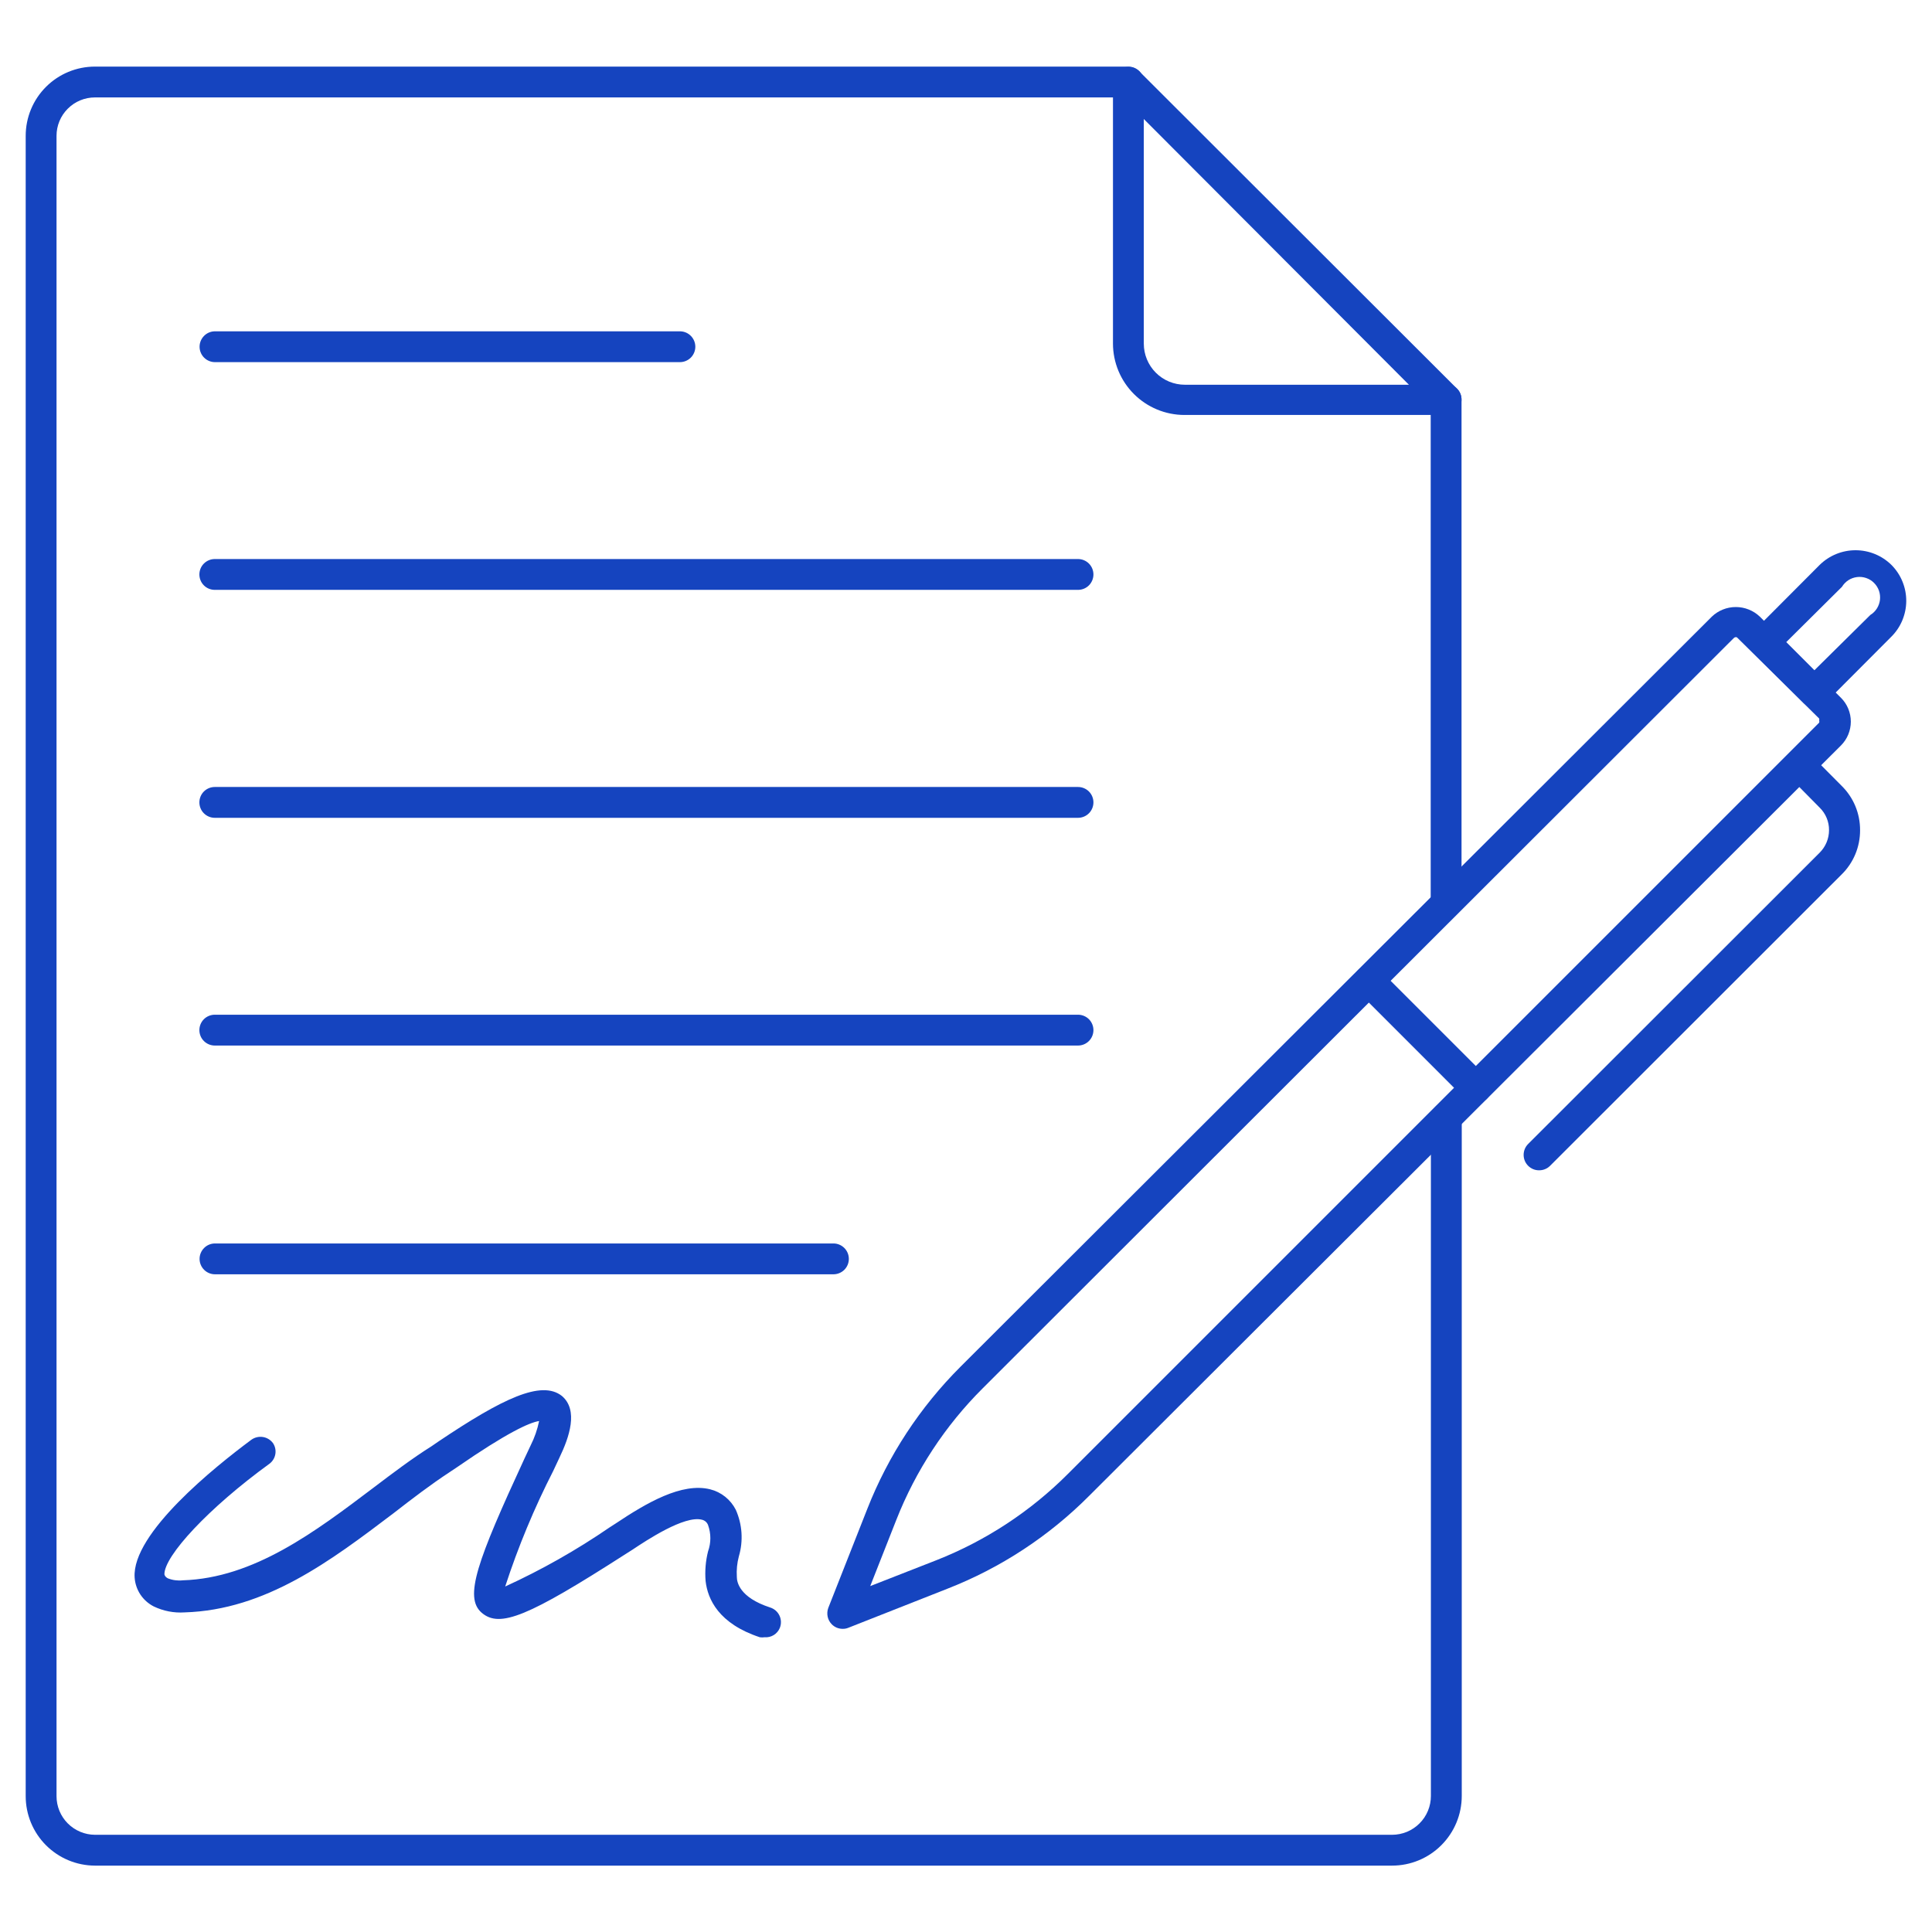 <svg width="70" height="70" viewBox="0 0 70 70" fill="none" xmlns="http://www.w3.org/2000/svg">
<path d="M30.532 59.016C30.459 59.016 30.386 59.002 30.318 58.974C30.25 58.946 30.189 58.904 30.137 58.852C30.061 58.775 30.009 58.678 29.987 58.573C29.965 58.467 29.973 58.358 30.011 58.256L31.425 54.667C32.185 52.735 33.337 50.98 34.806 49.514L62.025 22.34C62.258 22.118 62.569 21.994 62.892 21.994C63.215 21.994 63.526 22.118 63.76 22.34L66.701 25.282C66.815 25.395 66.905 25.53 66.966 25.678C67.027 25.826 67.059 25.985 67.059 26.146C67.059 26.306 67.027 26.465 66.966 26.613C66.905 26.762 66.815 26.896 66.701 27.01L39.468 54.191C38.006 55.661 36.254 56.81 34.322 57.564L30.733 58.979C30.669 59.005 30.601 59.017 30.532 59.016ZM62.888 23.085C62.86 23.087 62.833 23.101 62.814 23.122L35.603 50.303C34.243 51.659 33.178 53.282 32.475 55.069L31.53 57.467L33.928 56.529C35.715 55.825 37.337 54.761 38.694 53.401L65.912 26.183C65.921 26.159 65.921 26.133 65.912 26.108C65.918 26.084 65.918 26.058 65.912 26.034L62.933 23.093C62.919 23.086 62.904 23.084 62.888 23.085Z" fill="#1544BF"/>
<path d="M65.74 25.632C65.592 25.632 65.45 25.573 65.346 25.468L63.536 23.659C63.483 23.607 63.441 23.546 63.413 23.478C63.384 23.41 63.37 23.337 63.37 23.264C63.37 23.19 63.384 23.117 63.413 23.05C63.441 22.982 63.483 22.92 63.536 22.869L65.927 20.471C66.274 20.128 66.742 19.936 67.23 19.936C67.718 19.936 68.186 20.128 68.533 20.471C68.704 20.644 68.84 20.848 68.931 21.074C69.023 21.299 69.069 21.54 69.067 21.783C69.065 22.026 69.014 22.266 68.919 22.49C68.824 22.713 68.685 22.916 68.511 23.085L66.135 25.468C66.03 25.573 65.888 25.632 65.74 25.632ZM64.72 23.264L65.74 24.284L67.766 22.281C67.862 22.222 67.943 22.142 68.003 22.047C68.064 21.951 68.102 21.844 68.115 21.732C68.127 21.62 68.115 21.507 68.078 21.401C68.04 21.294 67.979 21.198 67.899 21.119C67.82 21.039 67.723 20.979 67.616 20.943C67.51 20.906 67.396 20.894 67.284 20.908C67.173 20.922 67.065 20.96 66.971 21.021C66.876 21.083 66.797 21.164 66.738 21.261L64.72 23.264Z" fill="#1544BF"/>
<path d="M53.476 39.974C53.328 39.974 53.186 39.915 53.081 39.811L49.194 35.923C49.095 35.818 49.041 35.678 49.044 35.533C49.047 35.388 49.105 35.25 49.208 35.148C49.31 35.045 49.448 34.987 49.593 34.984C49.737 34.982 49.877 35.035 49.983 35.134L53.87 39.021C53.975 39.126 54.034 39.268 54.034 39.416C54.034 39.564 53.975 39.706 53.87 39.811C53.764 39.913 53.623 39.971 53.476 39.974Z" fill="#1544BF"/>
<path d="M55.762 42.402C55.688 42.403 55.615 42.388 55.548 42.36C55.48 42.332 55.419 42.291 55.367 42.238C55.262 42.134 55.204 41.992 55.204 41.844C55.204 41.696 55.262 41.554 55.367 41.449L65.927 30.897C66.035 30.79 66.121 30.662 66.18 30.522C66.239 30.381 66.269 30.23 66.269 30.078C66.271 29.925 66.241 29.774 66.182 29.633C66.123 29.492 66.036 29.365 65.927 29.259L64.787 28.104C64.689 27.998 64.635 27.858 64.637 27.714C64.64 27.569 64.698 27.431 64.801 27.329C64.903 27.226 65.041 27.168 65.186 27.165C65.331 27.163 65.471 27.216 65.576 27.315L66.723 28.469C66.937 28.679 67.107 28.929 67.222 29.205C67.337 29.482 67.395 29.778 67.394 30.078C67.395 30.377 67.337 30.674 67.222 30.95C67.107 31.226 66.937 31.477 66.723 31.686L56.164 42.238C56.111 42.291 56.048 42.333 55.979 42.361C55.91 42.389 55.836 42.403 55.762 42.402Z" fill="#1544BF"/>
<path d="M27.702 59.321C27.645 59.329 27.588 59.329 27.531 59.321C26.041 58.83 25.639 57.944 25.565 57.281C25.536 56.921 25.566 56.559 25.654 56.209C25.765 55.9 25.765 55.563 25.654 55.255C25.636 55.207 25.606 55.164 25.567 55.13C25.528 55.097 25.481 55.073 25.431 55.062C24.798 54.898 23.428 55.806 22.914 56.149L22.668 56.305C19.131 58.577 18.111 58.994 17.455 58.435C16.8 57.877 17.291 56.551 19.004 52.843L19.228 52.366C19.368 52.088 19.471 51.792 19.533 51.487C19.183 51.539 18.364 51.912 16.554 53.163L16.286 53.342C15.616 53.781 14.953 54.287 14.253 54.831C11.982 56.551 9.629 58.331 6.687 58.42C6.302 58.446 5.918 58.371 5.57 58.204C5.374 58.104 5.207 57.955 5.085 57.771C4.964 57.587 4.892 57.374 4.878 57.154C4.773 55.553 7.804 53.133 9.107 52.165C9.227 52.079 9.377 52.043 9.523 52.065C9.669 52.087 9.8 52.166 9.889 52.284C9.968 52.4 9.999 52.542 9.977 52.68C9.955 52.818 9.881 52.943 9.77 53.029C7.544 54.645 5.957 56.372 5.957 57.035C5.957 57.035 5.957 57.117 6.077 57.184C6.249 57.253 6.436 57.278 6.62 57.258C9.197 57.177 11.409 55.508 13.546 53.892C14.223 53.379 14.931 52.843 15.631 52.403L15.892 52.224C18.2 50.675 19.615 49.99 20.36 50.579C20.963 51.093 20.628 52.068 20.27 52.813L20.047 53.289C19.357 54.639 18.774 56.041 18.304 57.482C19.622 56.879 20.885 56.164 22.08 55.345L22.311 55.196C23.428 54.451 24.701 53.706 25.729 53.96C25.928 54.009 26.115 54.102 26.275 54.23C26.436 54.359 26.567 54.52 26.66 54.704C26.895 55.234 26.935 55.831 26.771 56.387C26.706 56.63 26.681 56.881 26.697 57.132C26.697 57.318 26.786 57.877 27.903 58.242C27.977 58.265 28.045 58.303 28.104 58.354C28.162 58.404 28.209 58.467 28.242 58.537C28.275 58.607 28.293 58.683 28.295 58.76C28.297 58.838 28.282 58.915 28.253 58.986C28.208 59.093 28.131 59.183 28.032 59.243C27.933 59.303 27.817 59.33 27.702 59.321Z" fill="#1544BF"/>
<path d="M24.634 13.121H7.789C7.641 13.121 7.499 13.062 7.395 12.958C7.29 12.853 7.231 12.711 7.231 12.563C7.231 12.415 7.29 12.273 7.395 12.168C7.499 12.063 7.641 12.004 7.789 12.004H24.634C24.782 12.004 24.924 12.063 25.029 12.168C25.134 12.273 25.193 12.415 25.193 12.563C25.193 12.711 25.134 12.853 25.029 12.958C24.924 13.062 24.782 13.121 24.634 13.121Z" fill="#1544BF"/>
<path d="M39.059 21.372H7.782C7.634 21.372 7.492 21.314 7.387 21.209C7.282 21.104 7.224 20.962 7.224 20.814C7.224 20.666 7.282 20.524 7.387 20.419C7.492 20.314 7.634 20.255 7.782 20.255H39.059C39.207 20.255 39.349 20.314 39.454 20.419C39.558 20.524 39.617 20.666 39.617 20.814C39.617 20.962 39.558 21.104 39.454 21.209C39.349 21.314 39.207 21.372 39.059 21.372Z" fill="#1544BF"/>
<path d="M39.059 29.631H7.782C7.634 29.631 7.492 29.572 7.387 29.467C7.282 29.363 7.224 29.22 7.224 29.072C7.224 28.924 7.282 28.782 7.387 28.677C7.492 28.573 7.634 28.514 7.782 28.514H39.059C39.207 28.514 39.349 28.573 39.454 28.677C39.558 28.782 39.617 28.924 39.617 29.072C39.617 29.22 39.558 29.363 39.454 29.467C39.349 29.572 39.207 29.631 39.059 29.631Z" fill="#1544BF"/>
<path d="M39.059 37.882H7.782C7.634 37.882 7.492 37.823 7.387 37.718C7.282 37.614 7.224 37.471 7.224 37.323C7.224 37.175 7.282 37.033 7.387 36.928C7.492 36.824 7.634 36.765 7.782 36.765H39.059C39.207 36.765 39.349 36.824 39.454 36.928C39.558 37.033 39.617 37.175 39.617 37.323C39.617 37.471 39.558 37.614 39.454 37.718C39.349 37.823 39.207 37.882 39.059 37.882Z" fill="#1544BF"/>
<path d="M30.197 46.17H7.789C7.641 46.17 7.499 46.111 7.395 46.007C7.29 45.902 7.231 45.76 7.231 45.612C7.231 45.464 7.29 45.322 7.395 45.217C7.499 45.112 7.641 45.053 7.789 45.053H30.197C30.345 45.053 30.487 45.112 30.592 45.217C30.697 45.322 30.755 45.464 30.755 45.612C30.755 45.76 30.697 45.902 30.592 46.007C30.487 46.111 30.345 46.17 30.197 46.17Z" fill="#1544BF"/>
<path d="M50.437 67.595H3.44C2.774 67.593 2.136 67.327 1.665 66.855C1.195 66.383 0.931 65.744 0.931 65.078V4.922C0.931 4.257 1.195 3.618 1.666 3.148C2.136 2.677 2.775 2.413 3.44 2.413H40.883C41.031 2.413 41.173 2.472 41.278 2.576C41.383 2.681 41.441 2.823 41.441 2.971C41.441 3.119 41.383 3.261 41.278 3.366C41.173 3.471 41.031 3.53 40.883 3.53H3.44C3.071 3.53 2.717 3.676 2.456 3.938C2.194 4.199 2.048 4.553 2.048 4.922V65.078C2.048 65.448 2.194 65.803 2.455 66.065C2.716 66.327 3.07 66.476 3.44 66.478H50.437C50.622 66.478 50.805 66.441 50.976 66.371C51.146 66.3 51.302 66.196 51.432 66.065C51.563 65.935 51.667 65.779 51.737 65.609C51.808 65.438 51.844 65.255 51.844 65.07V40.496C51.844 40.348 51.903 40.206 52.008 40.101C52.113 39.996 52.255 39.937 52.403 39.937C52.551 39.937 52.693 39.996 52.798 40.101C52.903 40.206 52.962 40.348 52.962 40.496V65.07C52.962 65.74 52.696 66.382 52.222 66.855C51.749 67.329 51.107 67.595 50.437 67.595Z" fill="#1544BF"/>
<path d="M52.396 33.272C52.248 33.272 52.106 33.214 52.001 33.109C51.896 33.004 51.837 32.862 51.837 32.714V14.477C51.837 14.329 51.896 14.186 52.001 14.082C52.106 13.977 52.248 13.918 52.396 13.918C52.544 13.918 52.686 13.977 52.791 14.082C52.896 14.186 52.954 14.329 52.954 14.477V32.714C52.955 32.788 52.942 32.861 52.914 32.929C52.886 32.997 52.845 33.059 52.793 33.111C52.741 33.163 52.679 33.204 52.611 33.232C52.543 33.26 52.469 33.273 52.396 33.272Z" fill="#1544BF"/>
<path d="M52.396 15.035H42.909C42.224 15.033 41.568 14.76 41.084 14.276C40.599 13.792 40.327 13.136 40.325 12.451V2.979C40.325 2.869 40.358 2.762 40.419 2.67C40.479 2.579 40.566 2.507 40.667 2.465C40.77 2.424 40.882 2.413 40.99 2.434C41.099 2.456 41.198 2.508 41.278 2.584L52.791 14.082C52.869 14.16 52.922 14.259 52.943 14.368C52.965 14.476 52.954 14.588 52.911 14.69C52.869 14.792 52.798 14.879 52.706 14.941C52.614 15.002 52.506 15.035 52.396 15.035ZM41.442 4.312V12.451C41.442 12.846 41.599 13.225 41.878 13.504C42.157 13.784 42.536 13.94 42.931 13.94H51.048L41.442 4.312Z" fill="#1544BF"/>
</svg>

